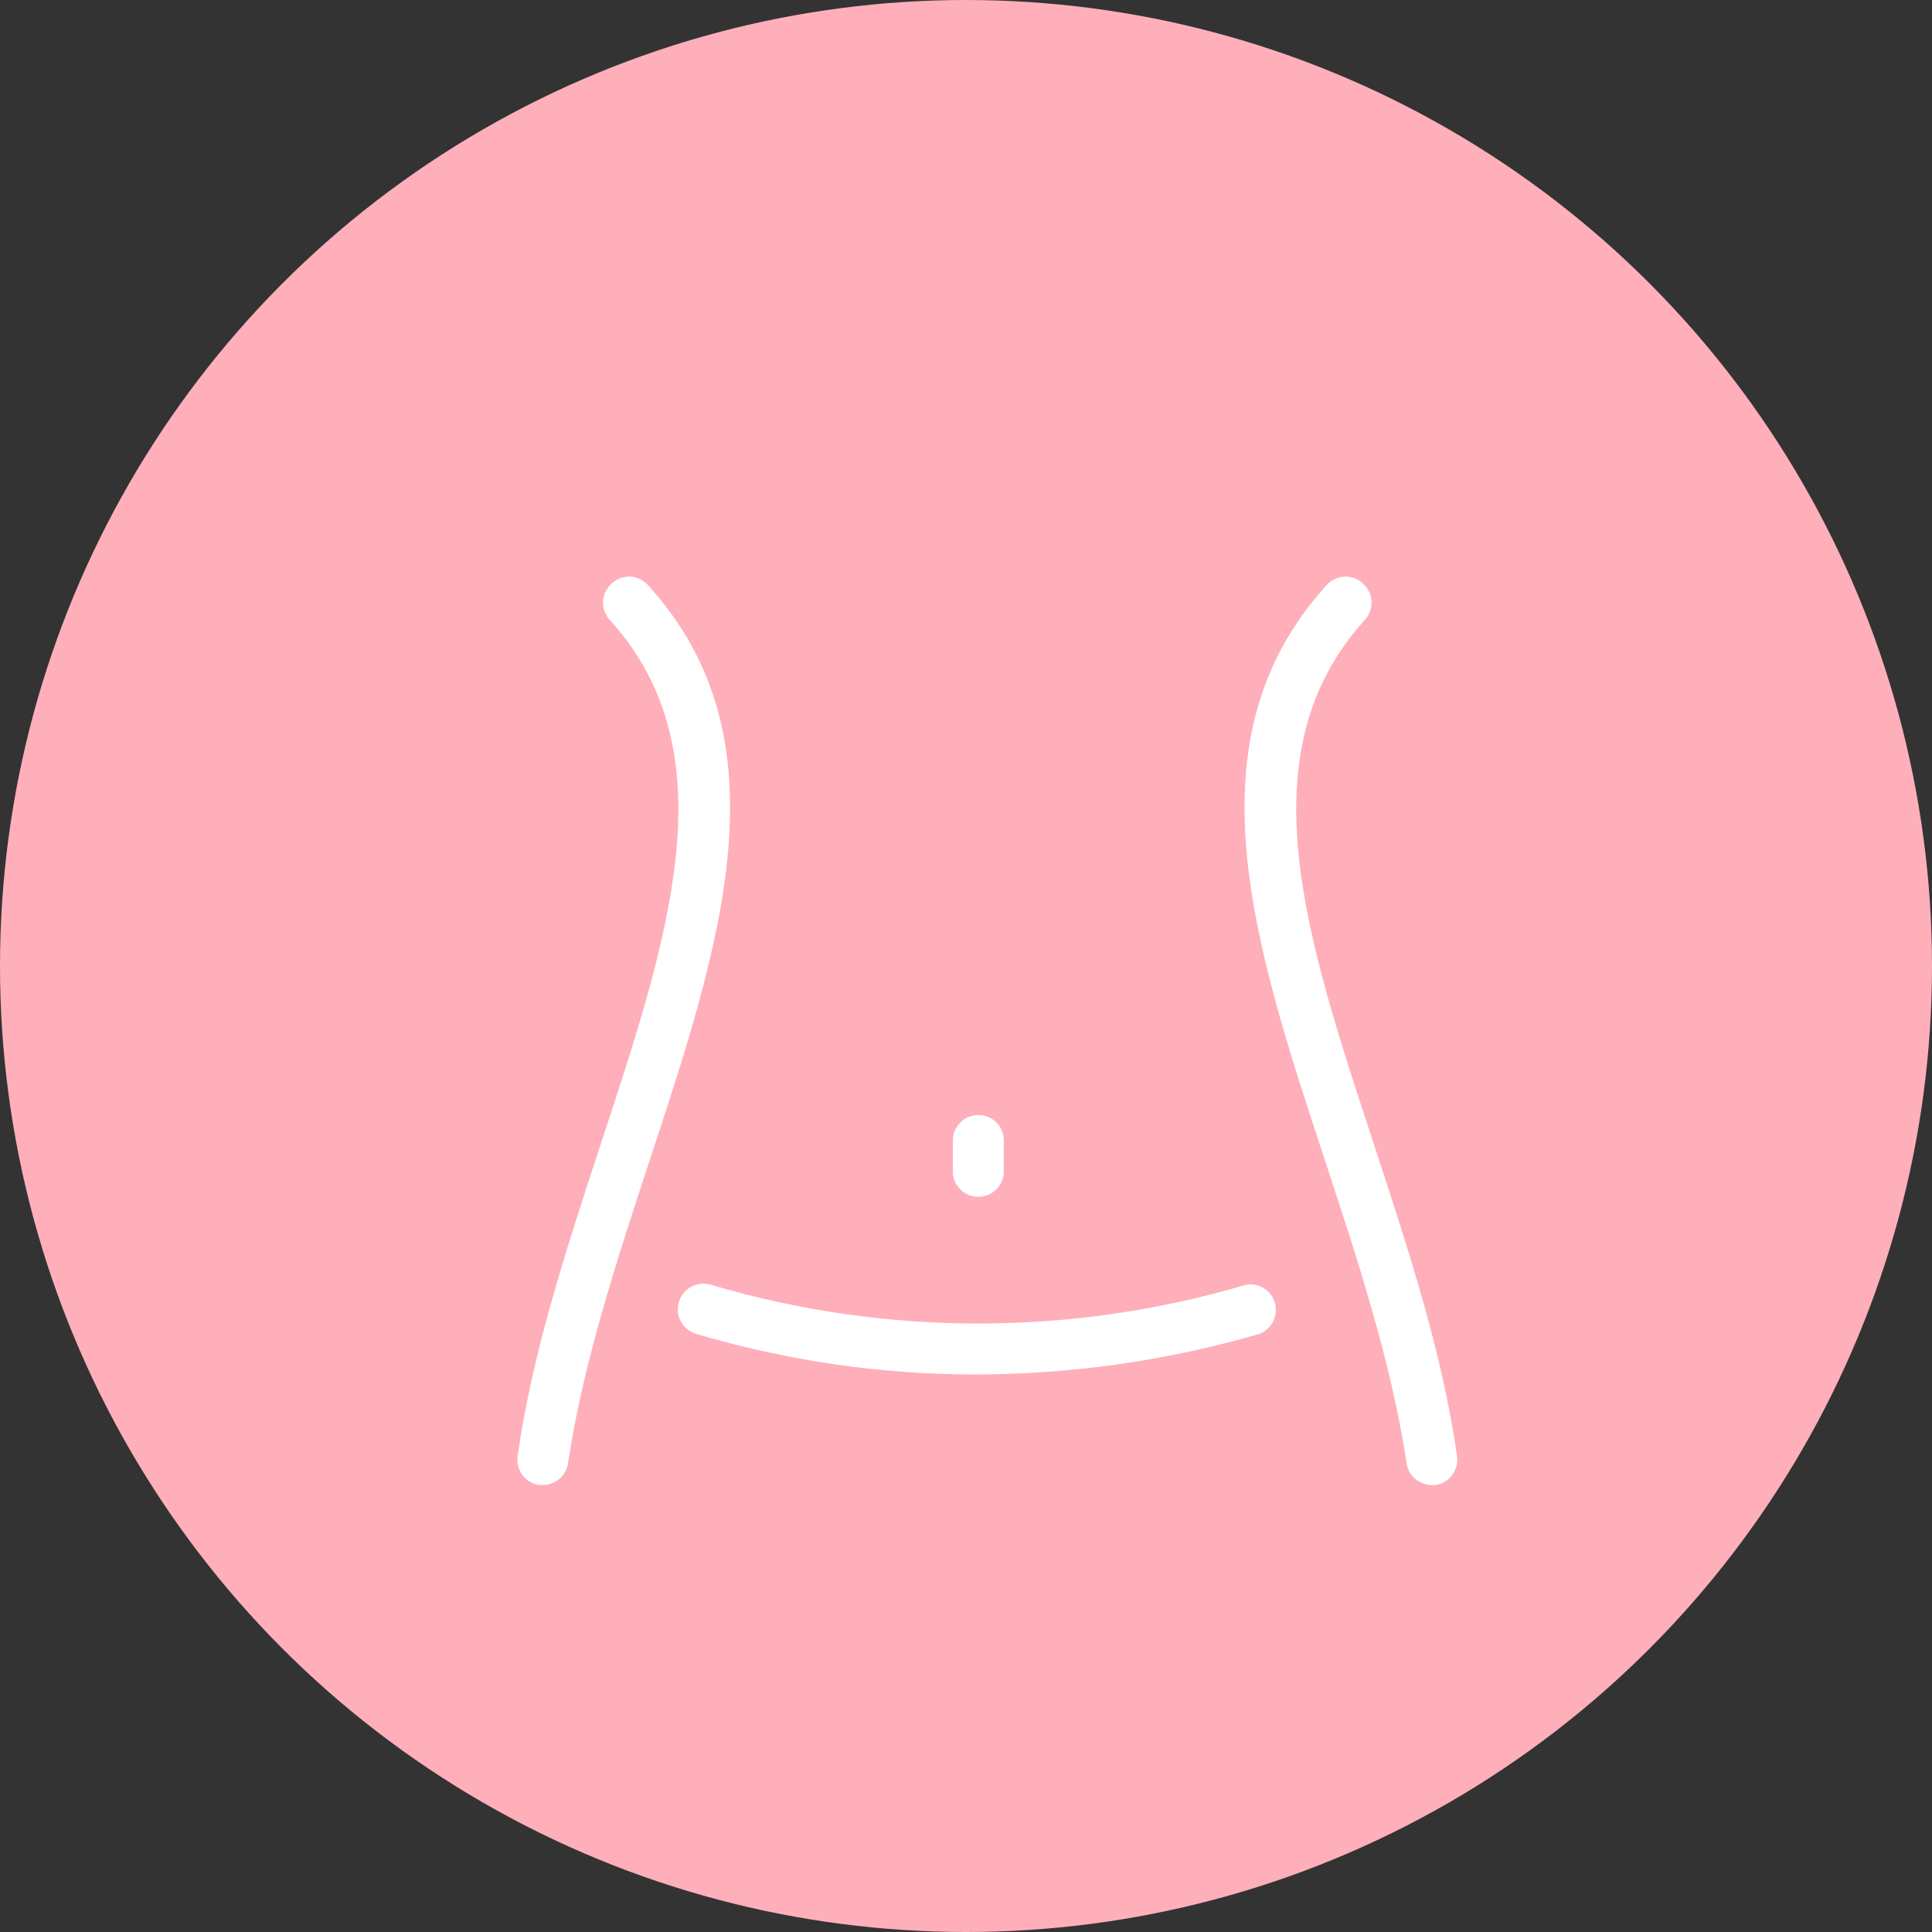 <svg width="70" height="70" viewBox="0 0 70 70" fill="none" xmlns="http://www.w3.org/2000/svg">
<rect x="0" y="0" width="70" height="70" fill="#333333" stroke="none"/>
<circle cx="35" cy="35" r="35" fill="#FEAFBA"/>
<path d="M22.087 21.076L22.087 21.076L22.089 21.074C22.188 20.979 22.305 20.905 22.433 20.857C22.56 20.809 22.697 20.787 22.833 20.792C22.97 20.798 23.104 20.831 23.227 20.89C23.351 20.948 23.461 21.031 23.552 21.134L23.552 21.134L23.553 21.135C26.113 23.95 26.784 27.212 26.487 30.764C26.19 34.321 24.924 38.161 23.616 42.127L23.616 42.127L23.616 42.127C22.441 45.693 21.221 49.424 20.68 53.031C20.644 53.273 20.522 53.494 20.336 53.655C20.151 53.815 19.914 53.904 19.669 53.905H19.51C19.245 53.861 19.007 53.717 18.847 53.501C18.686 53.283 18.616 53.01 18.654 52.742C19.187 49.008 20.399 45.308 21.576 41.711C21.6 41.639 21.624 41.566 21.647 41.494L21.648 41.492C22.9 37.698 24.071 34.148 24.392 30.955C24.713 27.758 24.181 24.907 22.016 22.523L22.016 22.523C21.925 22.423 21.855 22.307 21.809 22.18C21.764 22.053 21.744 21.919 21.75 21.785C21.757 21.65 21.79 21.518 21.848 21.397C21.906 21.275 21.987 21.166 22.087 21.076ZM34.725 40.597C34.917 40.406 35.178 40.298 35.449 40.298C35.72 40.298 35.98 40.406 36.171 40.597C36.363 40.789 36.47 41.048 36.47 41.319V42.514C36.45 42.772 36.335 43.012 36.145 43.188C35.955 43.365 35.706 43.463 35.446 43.463C35.187 43.463 34.937 43.365 34.747 43.188C34.558 43.012 34.442 42.772 34.422 42.514V41.319C34.424 41.048 34.532 40.788 34.725 40.597Z" fill="white" stroke="#FEAFBA" stroke-width="0.2"/>
<path d="M49.457 21.076L49.457 21.076L49.455 21.074C49.356 20.979 49.239 20.905 49.111 20.857C48.983 20.809 48.847 20.787 48.711 20.792C48.574 20.798 48.44 20.831 48.316 20.89C48.193 20.948 48.083 21.031 47.992 21.134L47.992 21.134L47.991 21.135C45.431 23.95 44.76 27.212 45.057 30.764C45.354 34.321 46.62 38.161 47.928 42.127L47.928 42.127L47.928 42.127C49.103 45.693 50.323 49.424 50.864 53.031C50.9 53.273 51.022 53.494 51.207 53.655C51.393 53.815 51.629 53.904 51.874 53.905H52.034C52.299 53.861 52.537 53.717 52.697 53.501C52.858 53.283 52.928 53.01 52.89 52.742C52.357 49.008 51.145 45.308 49.967 41.711C49.944 41.639 49.92 41.566 49.896 41.494L49.896 41.492C48.644 37.698 47.473 34.148 47.152 30.955C46.831 27.758 47.362 24.907 49.528 22.523L49.528 22.523C49.619 22.423 49.689 22.307 49.734 22.18C49.78 22.053 49.8 21.919 49.793 21.785C49.787 21.65 49.754 21.518 49.696 21.397C49.638 21.275 49.557 21.166 49.457 21.076Z" fill="white" stroke="#FEAFBA" stroke-width="0.2"/>
<path d="M25.196 48.424L25.196 48.424C24.934 48.347 24.714 48.169 24.583 47.93C24.452 47.691 24.422 47.409 24.499 47.148C24.576 46.886 24.753 46.666 24.993 46.535C25.232 46.405 25.513 46.374 25.775 46.451C32.087 48.321 38.806 48.321 45.119 46.453C45.37 46.407 45.629 46.457 45.845 46.592C46.063 46.728 46.222 46.941 46.291 47.189C46.36 47.437 46.333 47.701 46.216 47.93C46.1 48.158 45.903 48.334 45.663 48.425C42.305 49.399 38.826 49.896 35.329 49.9C31.898 49.898 28.485 49.401 25.196 48.424Z" fill="white" stroke="#FEAFBA" stroke-width="0.2"/>
</svg>
